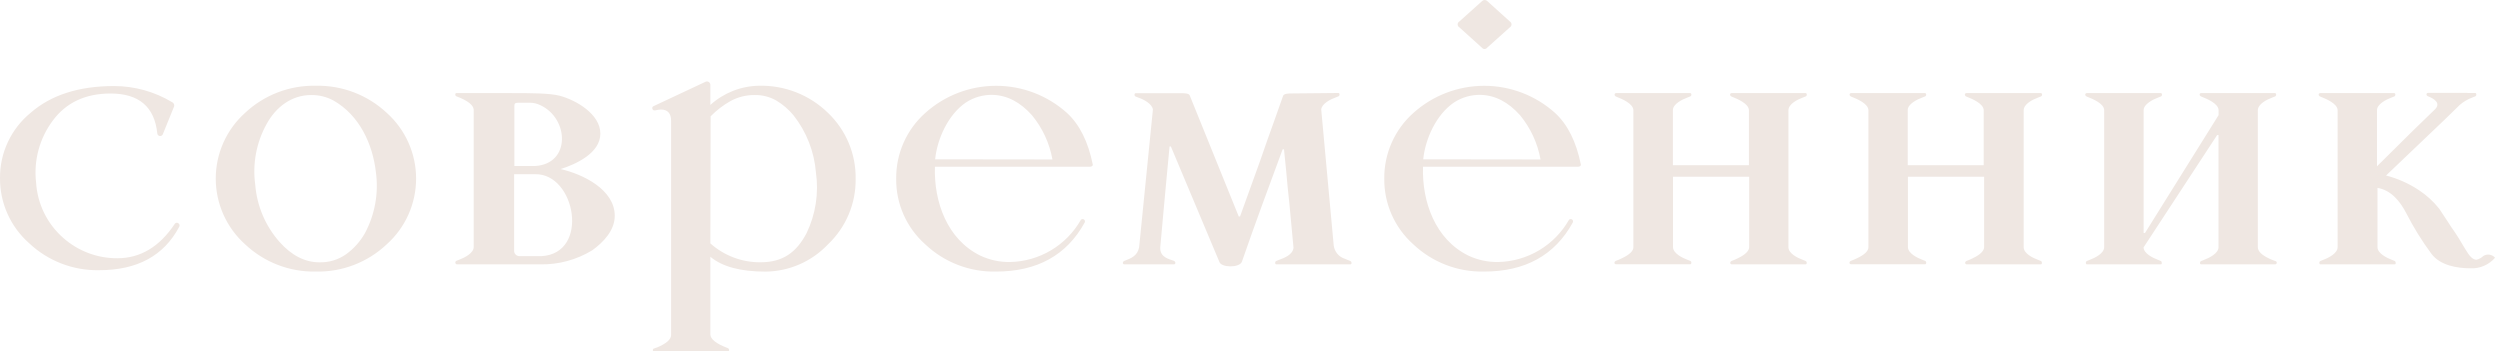 <?xml version="1.0" encoding="UTF-8"?> <svg xmlns="http://www.w3.org/2000/svg" width="377" height="53" viewBox="0 0 377 53" fill="none"> <path d="M220.072 4.123C219.993 4.079 219.928 4.015 219.883 3.937C219.837 3.859 219.813 3.771 219.813 3.68C219.813 3.59 219.837 3.502 219.883 3.424C219.928 3.346 219.993 3.282 220.072 3.238L223.505 0.159C223.608 0.057 223.746 0 223.89 0C224.034 0 224.173 0.057 224.275 0.159L227.686 3.238C227.762 3.284 227.825 3.348 227.869 3.426C227.913 3.504 227.937 3.591 227.937 3.68C227.937 3.77 227.913 3.857 227.869 3.935C227.825 4.013 227.762 4.077 227.686 4.123L224.252 7.202C224.207 7.262 224.149 7.309 224.082 7.342C224.015 7.375 223.942 7.392 223.867 7.392C223.793 7.392 223.719 7.375 223.653 7.342C223.586 7.309 223.528 7.262 223.482 7.202L220.072 4.123ZM232.312 24.046C231.874 21.599 230.813 19.306 229.233 17.387C227.455 15.393 225.484 14.377 223.336 14.308C221.883 14.263 220.453 14.669 219.241 15.47C216.6 17.279 214.937 20.905 214.622 24.023L232.312 24.046ZM237.178 33.554C234.463 38.491 229.998 40.957 223.783 40.952C219.822 41.036 215.989 39.557 213.113 36.833C211.723 35.591 210.615 34.067 209.862 32.362C209.11 30.658 208.73 28.812 208.748 26.949C208.728 25.078 209.11 23.226 209.867 21.515C210.623 19.805 211.738 18.276 213.136 17.033C216.07 14.397 219.876 12.939 223.821 12.939C227.766 12.939 231.572 14.397 234.506 17.033C236.405 18.783 237.701 21.378 238.394 24.816C238.432 25.009 238.186 25.14 238.017 25.14H214.591C214.414 30.428 216.438 36.117 221.458 38.558C222.857 39.211 224.386 39.538 225.93 39.512C228.107 39.466 230.234 38.855 232.104 37.741C233.974 36.626 235.523 35.046 236.6 33.153C236.658 33.089 236.737 33.049 236.822 33.039C236.908 33.029 236.994 33.05 237.065 33.099C237.136 33.148 237.186 33.222 237.207 33.305C237.228 33.389 237.217 33.477 237.178 33.554V33.554ZM158.709 24.046C158.27 21.599 157.21 19.306 155.629 17.387C153.851 15.393 151.88 14.377 149.733 14.308C148.28 14.263 146.849 14.669 145.637 15.47C142.997 17.279 141.334 20.905 141.018 24.023L158.709 24.046ZM163.574 33.554C160.859 38.491 156.394 40.957 150.179 40.952C146.221 41.038 142.389 39.558 139.517 36.833C138.123 35.594 137.012 34.071 136.258 32.366C135.503 30.66 135.124 28.813 135.144 26.949C135.125 25.078 135.506 23.226 136.263 21.515C137.02 19.805 138.135 18.276 139.532 17.033C142.467 14.397 146.273 12.939 150.218 12.939C154.162 12.939 157.968 14.397 160.903 17.033C162.802 18.783 164.098 21.378 164.79 24.816C164.829 25.009 164.583 25.14 164.413 25.14H140.987C140.81 30.428 142.835 36.117 147.854 38.558C149.253 39.212 150.783 39.538 152.327 39.512C154.503 39.466 156.631 38.855 158.501 37.741C160.371 36.626 161.92 35.046 162.997 33.153C163.054 33.089 163.133 33.049 163.219 33.039C163.305 33.029 163.391 33.05 163.462 33.099C163.533 33.148 163.583 33.222 163.604 33.305C163.624 33.389 163.614 33.477 163.574 33.554V33.554ZM107.122 36.702C109.204 38.563 111.906 39.579 114.698 39.551C118.023 39.551 120.086 38.088 121.626 35.17C122.998 32.325 123.491 29.136 123.043 26.009C122.79 22.861 121.612 19.859 119.655 17.38C118.926 16.498 118.051 15.748 117.069 15.162C116.069 14.591 114.932 14.304 113.781 14.331C112.521 14.321 111.279 14.631 110.171 15.232C109.063 15.854 108.049 16.632 107.161 17.541L107.122 36.702ZM80.717 25.032C86.106 24.701 85.806 17.849 81.487 15.863C81.008 15.626 80.482 15.499 79.948 15.493H78.131C77.63 15.493 77.569 15.663 77.569 15.979V25.032H80.717ZM77.53 26.271V37.919C77.557 38.12 77.658 38.304 77.813 38.435C77.968 38.566 78.166 38.634 78.369 38.627H81.649C89.001 38.227 86.784 26.094 80.671 26.271H77.53ZM55.028 35.17C56.532 32.368 57.114 29.162 56.691 26.009C56.206 21.698 54.189 17.38 50.309 15.17C49.269 14.602 48.099 14.313 46.914 14.331C43.95 14.331 41.587 16.171 40.209 18.696C38.656 21.487 38.053 24.708 38.492 27.872C38.746 31.062 40.03 34.082 42.149 36.479C43.966 38.527 45.998 39.558 48.161 39.558C49.596 39.599 51.005 39.175 52.18 38.35C53.347 37.507 54.318 36.423 55.028 35.17ZM47.599 40.952C43.648 41.026 39.825 39.547 36.952 36.833C35.562 35.585 34.45 34.058 33.689 32.352C32.928 30.645 32.535 28.798 32.535 26.929C32.535 25.061 32.928 23.213 33.689 21.507C34.45 19.801 35.562 18.274 36.952 17.026C39.84 14.317 43.672 12.847 47.63 12.93C51.594 12.848 55.434 14.317 58.331 17.026C59.721 18.274 60.833 19.801 61.594 21.507C62.355 23.213 62.748 25.061 62.748 26.929C62.748 28.798 62.355 30.645 61.594 32.352C60.833 34.058 59.721 35.585 58.331 36.833C55.437 39.568 51.58 41.048 47.599 40.952V40.952ZM68.885 39.866C68.826 39.853 68.773 39.822 68.733 39.778C68.693 39.733 68.668 39.676 68.663 39.617C68.657 39.557 68.67 39.496 68.7 39.445C68.73 39.393 68.776 39.352 68.831 39.328C68.978 39.28 69.122 39.224 69.262 39.158C70.032 38.873 71.433 38.173 71.433 37.257V35.909V16.525C71.387 15.902 70.663 15.209 68.808 14.516C68.616 14.431 68.585 14.069 68.808 14.039H77.091C79.963 14.039 82.827 14.039 84.374 14.431C86.884 15.093 90.533 17.21 90.533 20.151C90.533 23.092 86.837 24.77 84.543 25.494C87.892 26.264 92.704 28.573 92.704 32.545C92.704 34.755 90.995 36.525 89.316 37.742C86.963 39.176 84.251 39.913 81.495 39.866H68.885ZM341.898 14.039H343.075C343.283 14.039 343.314 14.454 343.075 14.547C342.928 14.594 342.784 14.65 342.644 14.716C341.874 15.001 340.481 15.671 340.481 16.641V37.28C340.481 37.888 341.066 38.473 342.252 39.02C342.318 39.057 342.388 39.088 342.46 39.112C342.675 39.181 342.875 39.274 343.083 39.358C343.116 39.358 343.149 39.365 343.18 39.378C343.211 39.39 343.239 39.409 343.263 39.433C343.286 39.456 343.305 39.484 343.318 39.515C343.331 39.546 343.337 39.579 343.337 39.612C343.337 39.646 343.331 39.679 343.318 39.709C343.305 39.74 343.286 39.768 343.263 39.792C343.239 39.816 343.211 39.834 343.18 39.847C343.149 39.86 343.116 39.866 343.083 39.866H331.951C331.666 39.866 331.72 39.435 331.951 39.358C332.182 39.281 332.244 39.243 332.382 39.181C333.152 38.904 334.553 38.203 334.553 37.28V35.932V20.367H334.345L323.252 37.303C323.252 38.211 324.669 38.904 325.423 39.181C325.562 39.243 325.7 39.304 325.854 39.358C326.008 39.412 326.085 39.866 325.854 39.866H314.707C314.507 39.866 314.476 39.451 314.707 39.358C314.854 39.307 314.998 39.248 315.138 39.181C315.908 38.904 317.309 38.203 317.309 37.28V16.61C317.309 15.624 315.592 14.916 314.707 14.57C314.353 14.439 314.384 14.039 314.707 14.039H325.862C326.07 14.039 326.101 14.454 325.862 14.547C325.715 14.594 325.571 14.65 325.431 14.716C324.7 14.985 323.26 15.694 323.26 16.61V35.132H323.468L334.561 17.364V16.594C334.523 15.609 332.844 14.909 331.959 14.562C331.605 14.431 331.636 14.031 331.959 14.031L341.898 14.039ZM98.677 52.992H98.631C98.604 53.003 98.574 53.003 98.547 52.992C98.4 52.907 98.431 52.684 98.547 52.569H98.6L99.001 52.415H99.047C100.479 51.814 101.202 51.183 101.202 50.529V18.234C101.202 17.087 100.679 16.517 99.663 16.517C99.367 16.533 99.073 16.577 98.785 16.648C98.593 16.648 98.447 16.648 98.385 16.417C98.368 16.38 98.358 16.339 98.357 16.297C98.356 16.256 98.364 16.215 98.38 16.176C98.396 16.138 98.42 16.103 98.45 16.075C98.48 16.046 98.515 16.024 98.554 16.009L106.414 12.322C106.495 12.289 106.582 12.278 106.669 12.288C106.755 12.298 106.838 12.33 106.908 12.381C106.979 12.432 107.036 12.499 107.073 12.578C107.111 12.656 107.128 12.743 107.122 12.83V15.825C109.125 14.01 111.718 12.981 114.42 12.93C116.347 12.879 118.264 13.216 120.059 13.919C121.853 14.623 123.488 15.679 124.867 17.026C126.206 18.305 127.267 19.846 127.983 21.553C128.7 23.261 129.057 25.097 129.032 26.949C129.059 28.796 128.703 30.629 127.986 32.331C127.269 34.034 126.207 35.569 124.867 36.841C123.652 38.127 122.19 39.156 120.568 39.863C118.946 40.571 117.198 40.944 115.429 40.959C111.672 40.959 108.903 40.213 107.122 38.719V50.421C107.122 51.137 108 51.837 109.748 52.492C109.994 52.592 110.048 52.992 109.748 53H98.677V52.992ZM201.835 14.023C202.043 14.023 202.073 14.439 201.835 14.531C201.687 14.578 201.543 14.635 201.404 14.701C200.634 14.97 199.333 15.632 199.24 16.502L201.126 37.041C201.189 37.495 201.379 37.922 201.674 38.273C201.97 38.623 202.36 38.882 202.797 39.02C202.942 39.091 203.091 39.153 203.243 39.204L203.628 39.358C203.898 39.512 203.852 39.866 203.628 39.866H192.458C192.258 39.866 192.227 39.451 192.458 39.358C192.605 39.307 192.749 39.248 192.889 39.181C193.659 38.904 194.968 38.411 195.06 37.349L194.437 30.675C194.236 29.05 194.113 27.426 193.959 25.802L193.628 22.522H193.42C191.326 28.173 189.233 33.823 187.262 39.512C186.815 40.421 184.182 40.351 183.89 39.512L176.569 22.091H176.369C176.061 25.509 175.707 28.927 175.414 32.345C175.237 34.224 175.145 35.355 174.968 37.28C174.875 38.819 176.307 39.066 177.008 39.328C177.308 39.435 177.346 39.866 177.008 39.866H169.586C169.186 39.866 169.294 39.397 169.586 39.328C170.633 38.935 171.526 38.558 171.78 37.295L173.859 16.51C173.744 15.655 172.427 14.97 171.696 14.731C171.556 14.666 171.412 14.609 171.265 14.562C171.003 14.47 171.041 14.054 171.265 14.054H178.193C178.424 14.054 179.302 14.054 179.402 14.37L186.8 32.638H187L190.033 24.239C190.695 22.253 191.427 20.282 192.127 18.303L193.49 14.454C193.605 14.085 194.452 14.092 194.729 14.092L201.835 14.023ZM372.09 14.023H373.268C373.468 14.023 373.499 14.439 373.268 14.531C373.12 14.577 372.976 14.634 372.837 14.701C372.135 14.958 371.485 15.342 370.92 15.832C369.422 17.31 367.913 18.765 366.394 20.197L359.827 26.456H359.781C361.556 26.911 363.242 27.66 364.769 28.673C365.939 29.443 366.978 30.394 367.848 31.491L369.142 33.454C369.288 33.715 369.488 33.954 369.642 34.224C370.412 35.294 371.105 36.433 371.759 37.557C372.414 38.681 372.899 39.166 373.461 39.166C373.842 39.078 374.191 38.886 374.469 38.611C374.747 38.431 375.081 38.356 375.41 38.403C375.738 38.45 376.039 38.614 376.255 38.866C375.798 39.395 375.226 39.813 374.583 40.089C373.94 40.365 373.243 40.492 372.544 40.459C370.512 40.459 367.979 40.02 366.671 38.288C365.241 36.361 363.975 34.32 362.883 32.184C361.967 30.405 360.612 28.681 358.526 28.334V37.28C358.526 38.203 359.935 38.904 360.697 39.181C360.835 39.243 360.974 39.304 361.128 39.358C361.282 39.412 361.359 39.866 361.128 39.866H349.919C349.719 39.866 349.688 39.451 349.919 39.358C350.15 39.266 350.212 39.243 350.35 39.181C351.12 38.904 352.513 38.203 352.513 37.28V16.602C352.467 15.617 350.797 14.916 349.911 14.57C349.55 14.439 349.588 14.039 349.911 14.039H361.051C361.259 14.039 361.29 14.454 361.051 14.547C360.904 14.594 360.76 14.65 360.62 14.716C359.888 14.985 358.449 15.694 358.449 16.61V25.078L363.838 19.743C364.954 18.681 366.07 17.595 367.171 16.51C368.164 15.555 367.032 14.862 366.17 14.531C365.808 14.4 365.847 14 366.17 14H372.075L372.09 14.023ZM289.126 39.851H290.311C290.511 39.851 290.542 39.435 290.311 39.343C290.167 39.296 290.025 39.239 289.888 39.173C289.118 38.889 287.74 38.203 287.717 37.295V26.656H299.203V37.28C299.203 38.05 298.04 38.696 297.432 38.973L296.978 39.181L296.601 39.328C296.239 39.458 296.277 39.866 296.601 39.866H307.763C307.963 39.866 307.994 39.451 307.763 39.358C307.532 39.266 307.471 39.243 307.332 39.181C306.562 38.904 305.169 38.227 305.169 37.28V16.641C305.169 15.671 306.555 15.001 307.332 14.716C307.472 14.65 307.616 14.594 307.763 14.547C308.025 14.454 307.994 14.039 307.763 14.039H296.539C296.239 14.039 296.208 14.439 296.539 14.57C297.432 14.916 299.11 15.624 299.141 16.61V24.916H287.686V16.594C287.686 15.686 289.103 14.993 289.857 14.716C289.997 14.65 290.141 14.594 290.288 14.547C290.55 14.454 290.511 14.039 290.288 14.039H279.156C278.856 14.039 278.825 14.439 279.156 14.57C280.049 14.916 281.758 15.632 281.758 16.641V37.287C281.758 37.865 281.143 38.427 279.995 38.966L279.534 39.173L279.156 39.32C278.795 39.451 278.833 39.851 279.156 39.851H289.126V39.851ZM253.714 39.851H254.891C255.099 39.851 255.13 39.435 254.891 39.343C254.744 39.296 254.6 39.239 254.46 39.173C253.69 38.889 252.32 38.203 252.289 37.295V26.656H263.775V37.28C263.775 38.05 262.613 38.696 262.012 38.973L261.558 39.181L261.173 39.328C260.819 39.458 260.85 39.866 261.173 39.866H272.29C272.497 39.866 272.528 39.451 272.29 39.358C272.051 39.266 271.997 39.243 271.858 39.181C271.089 38.904 269.695 38.227 269.695 37.28V16.641C269.695 15.671 271.081 15.001 271.858 14.716C271.996 14.65 272.137 14.594 272.282 14.547C272.544 14.454 272.513 14.039 272.282 14.039H261.135C260.834 14.039 260.796 14.439 261.135 14.57C262.02 14.916 263.706 15.624 263.737 16.61V24.916H252.274V16.594C252.274 15.686 253.69 14.993 254.445 14.716C254.585 14.65 254.729 14.594 254.876 14.547C255.138 14.454 255.107 14.039 254.876 14.039H243.713C243.421 14.039 243.382 14.439 243.713 14.57C244.606 14.916 246.315 15.632 246.315 16.641V37.287C246.315 37.865 245.692 38.427 244.545 38.966L244.091 39.173L243.713 39.32C243.352 39.451 243.39 39.851 243.713 39.851H253.721H253.714ZM16.675 14.1C12.895 14.1 9.985 15.463 7.976 18.165C5.962 20.848 5.056 24.201 5.443 27.534C5.541 29.122 5.952 30.676 6.652 32.106C7.352 33.535 8.328 34.812 9.523 35.863C11.777 37.865 14.692 38.962 17.707 38.943C21.163 38.943 24.05 37.218 26.344 33.777C26.375 33.723 26.418 33.677 26.471 33.644C26.523 33.61 26.583 33.59 26.644 33.584C26.726 33.587 26.806 33.611 26.875 33.654C26.923 33.679 26.964 33.714 26.997 33.757C27.031 33.799 27.055 33.847 27.069 33.899C27.082 33.951 27.085 34.005 27.077 34.059C27.069 34.112 27.05 34.163 27.022 34.208C24.712 38.565 20.701 40.744 14.966 40.744C11.035 40.825 7.231 39.357 4.373 36.656C2.983 35.426 1.873 33.912 1.118 32.216C0.364 30.52 -0.017 28.682 0.001 26.825C-0.01 24.948 0.399 23.093 1.198 21.395C1.998 19.696 3.167 18.198 4.62 17.01C7.699 14.323 11.902 12.976 17.199 12.976C20.279 12.98 23.301 13.818 25.944 15.401C26.014 15.432 26.076 15.477 26.128 15.534C26.179 15.59 26.218 15.657 26.243 15.729C26.267 15.801 26.277 15.878 26.27 15.954C26.264 16.03 26.242 16.104 26.206 16.171L24.566 20.213C24.538 20.301 24.482 20.377 24.407 20.431C24.333 20.485 24.242 20.514 24.15 20.513C24.04 20.515 23.934 20.474 23.854 20.4C23.773 20.325 23.725 20.222 23.719 20.113C23.303 16.109 20.955 14.105 16.675 14.1Z" fill="#EFE7E2"></path> </svg> 